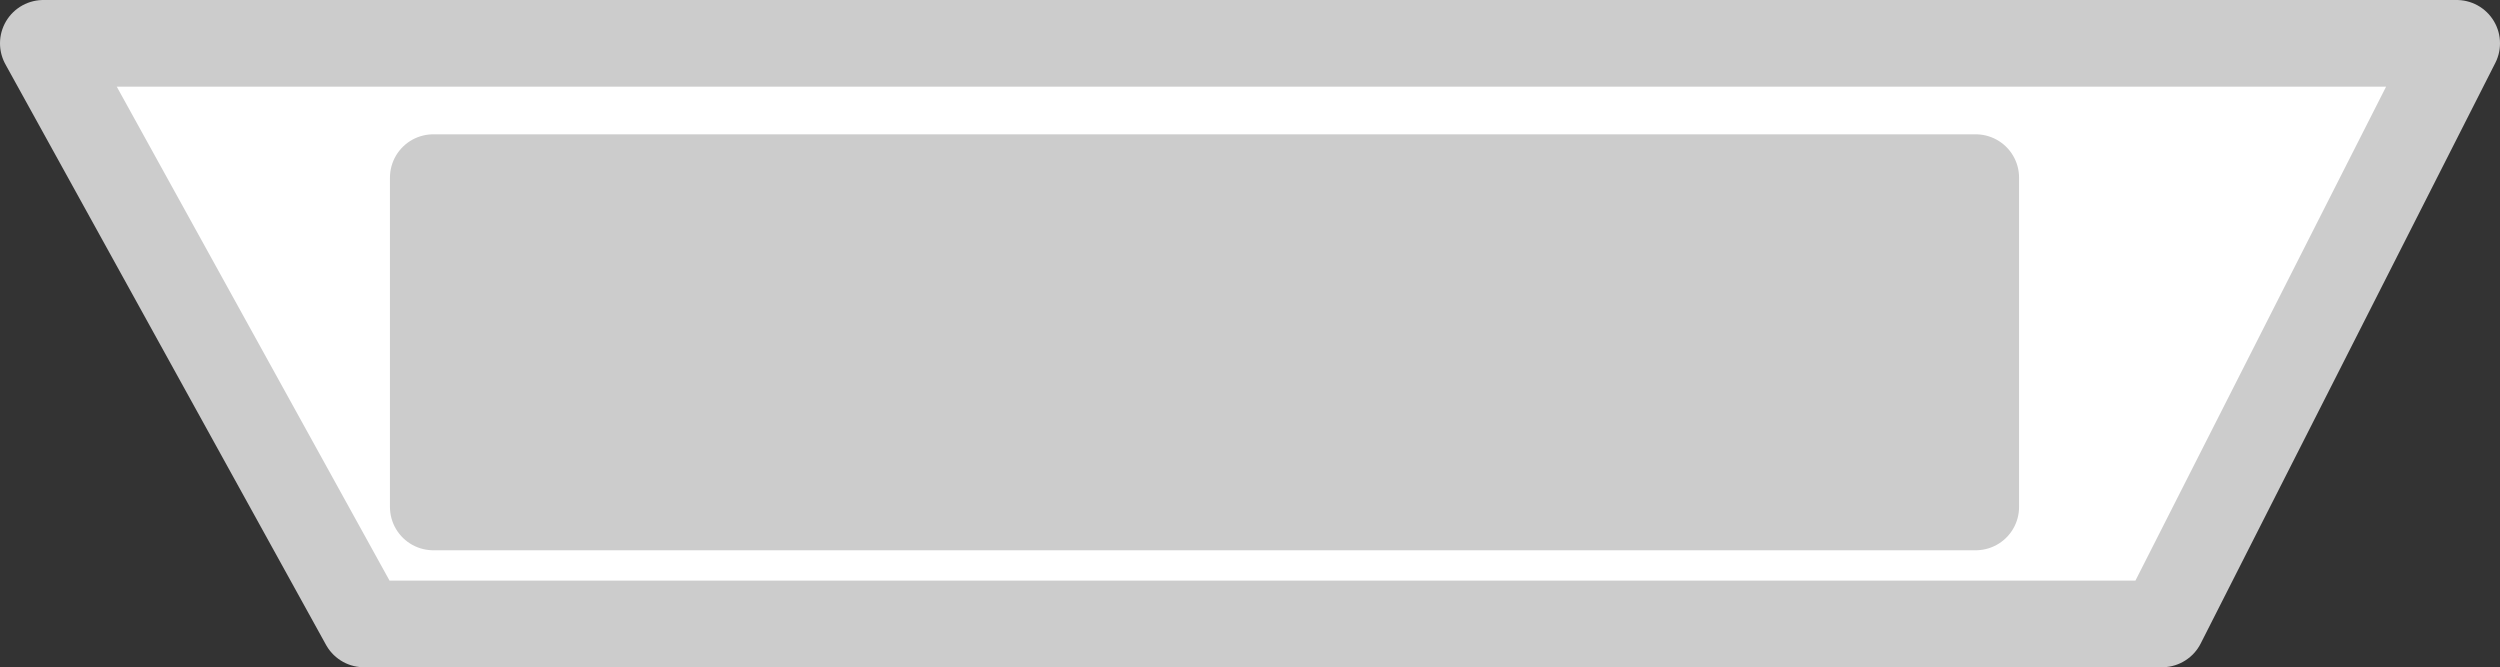 <?xml version="1.0" encoding="UTF-8" standalone="no"?>
<svg xmlns:xlink="http://www.w3.org/1999/xlink" height="7.7px" width="28.85px" xmlns="http://www.w3.org/2000/svg">
  <rect width="100%" height="100%" fill="#333333" stroke="none"/>
  <g transform="matrix(1.0, 0.0, 0.0, 1.0, 134.45, -103.65)">
    <path d="M-111.65 109.5 L-111.65 105.7 -129.45 105.7 -129.45 109.5 -111.65 109.5 M-106.1 104.15 L-109.5 110.85 -130.25 110.85 -133.95 104.15 -106.1 104.15" fill="#ffffff" fill-rule="evenodd" stroke="none"/>
    <path d="M-111.65 109.5 L-129.45 109.5 -129.45 105.7 -111.65 105.7 -111.65 109.5" fill="#cccccc" fill-rule="evenodd" stroke="none"/>
    <path d="M-111.65 109.5 L-129.45 109.5 -129.45 105.7 -111.65 105.7 -111.65 109.5 M-106.1 104.15 L-133.95 104.15 -130.25 110.85 -109.5 110.85 -106.1 104.15" fill="none" stroke="#cccccc" stroke-linecap="round" stroke-linejoin="round" stroke-width="1.0"/>
  </g>
</svg>
